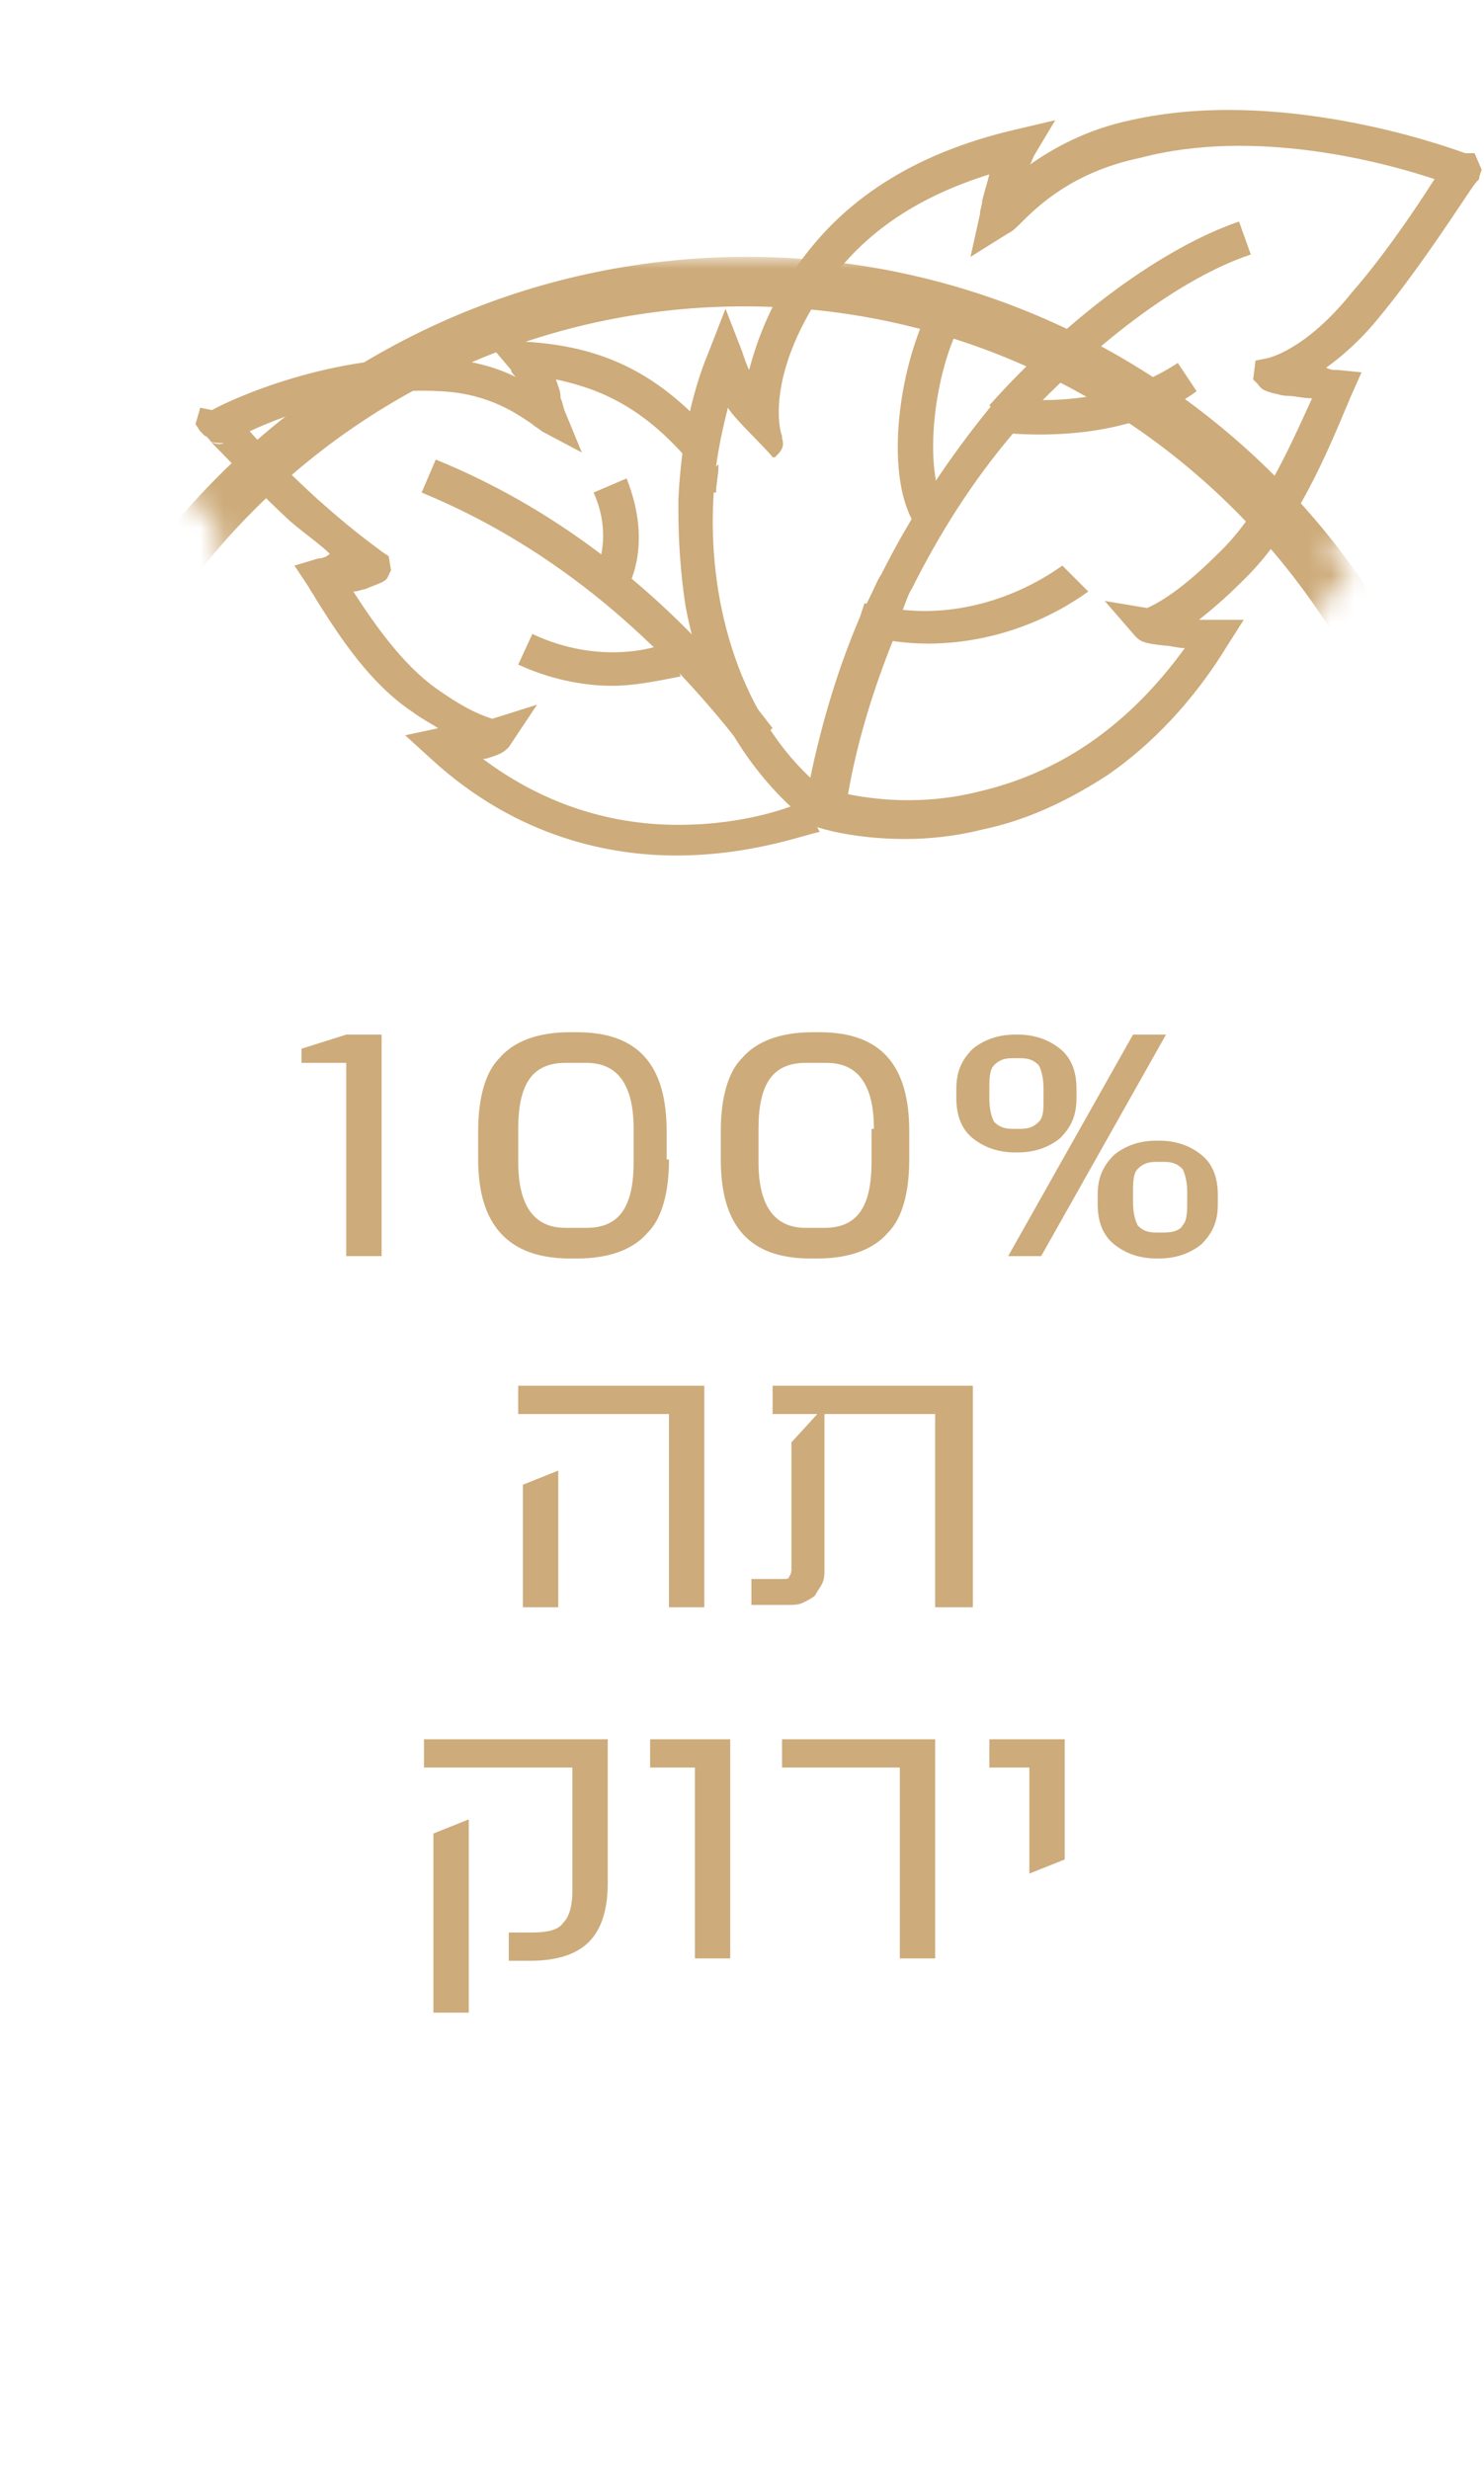 <?xml version="1.0" encoding="utf-8"?>
<!-- Generator: Adobe Illustrator 24.3.0, SVG Export Plug-In . SVG Version: 6.00 Build 0)  -->
<svg version="1.1" id="Layer_1" xmlns="http://www.w3.org/2000/svg" xmlns:xlink="http://www.w3.org/1999/xlink" x="0px" y="0px"
	 viewBox="0 0 63 104.8" style="enable-background:new 0 0 63 104.8;" xml:space="preserve">
<style type="text/css">
	.st0{filter:url(#Adobe_OpacityMaskFilter);}
	.st1{stroke:#000000;stroke-width:4.536;}
	.st2{mask:url(#SVGID_1_);}
	.st3{fill:#CDAB7A;}
</style>
<g>
	<defs>
		<filter id="Adobe_OpacityMaskFilter" filterUnits="userSpaceOnUse" x="0" y="10.9" width="63.3" height="93.9">
			<feFlood  style="flood-color:white;flood-opacity:1" result="back"/>
			<feBlend  in="SourceGraphic" in2="back" mode="normal"/>
		</filter>
	</defs>
	<mask maskUnits="userSpaceOnUse" x="0" y="10.9" width="63.3" height="93.9" id="SVGID_1_">
		<g class="st0">
			<g>
				<g>
					<path class="st1" d="M26,29.1c-1.3,0-2.7-0.3-4-0.9l0.6-1.3c1.9,0.9,4,1,5.7,0.4l0.6,1.4C27.9,28.9,26.9,29.1,26,29.1z"/>
				</g>
				<g>
					<g>
						<path class="st1" d="M31.6,31.8c-4-5.2-8.6-8.8-13.7-10.9l0.6-1.4c5.4,2.2,10.2,6,14.3,11.4L31.6,31.8z"/>
					</g>
				</g>
				<g>
					<path class="st1" d="M26.8,24.6L25.4,24c0.3-0.9,0.3-2-0.2-3.1l1.4-0.6C27.2,21.8,27.3,23.3,26.8,24.6z"/>
				</g>
				<g>
					<g>
						<path class="st1" d="M28.7,36.3C28.7,36.3,28.7,36.3,28.7,36.3c-2.7,0-6.7-0.7-10.4-4.1l-1.1-1l1.4-0.3
							c-0.3-0.2-0.7-0.4-1.1-0.7c-1.8-1.2-3.1-3.2-4.1-4.8c-0.1-0.2-0.2-0.3-0.3-0.5l-0.6-0.9l1-0.3c0.2,0,0.4-0.1,0.5-0.2
							c-0.4-0.4-1-0.8-1.7-1.4c-1.2-1.1-2.5-2.5-3.2-3.2c-0.2-0.2-0.3-0.4-0.4-0.4c-0.1-0.1-0.1-0.1-0.2-0.2l-0.2-0.3l0.2-0.7
							L9,17.4c0.9-0.5,5.1-2.4,9.7-2.2c1.4,0.1,2.4,0.4,3.2,0.8c-0.1-0.1-0.2-0.2-0.2-0.3l-1.1-1.3l1.7,0.1c3.4,0.2,5.7,1.4,8,4
							l-1.1,1c-1.9-2.2-3.7-3-5.6-3.4c0.1,0.3,0.2,0.5,0.2,0.8c0.1,0.2,0.1,0.4,0.2,0.6l0.7,1.7L23,18.3c-0.1-0.1-0.3-0.2-0.4-0.3
							c-0.6-0.4-1.8-1.3-3.9-1.4c-3.4-0.2-6.6,1-8.1,1.7c0.7,0.8,1.8,1.9,2.9,2.9c1.8,1.6,2.6,2.1,2.7,2.2l0.3,0.2l0.1,0.6l-0.1,0.2
							c-0.1,0.3-0.3,0.3-1,0.6c-0.1,0-0.3,0.1-0.5,0.1c0.9,1.4,2.1,3.1,3.5,4.1l0,0c1.4,1,2.1,1.2,2.4,1.3l1.9-0.6l-1.2,1.8
							c-0.2,0.2-0.3,0.3-1,0.5c0,0,0,0-0.1,0c2.4,1.8,5.2,2.8,8.3,2.8c0,0,0,0,0,0c2.9,0,4.9-0.8,5.3-1l0.7,1.3
							C34.2,35.4,31.9,36.3,28.7,36.3z M8.9,18.7c0.1,0.1,0.4,0.2,0.6,0.1l0,0C9.3,18.8,9,18.8,8.9,18.7z"/>
					</g>
					<g>
						<g>
							<path class="st1" d="M38.4,35.6c-1.7,0-3-0.3-3.7-0.5l-0.6-0.2l0-0.2c-2.5-2-4.3-5.2-5-9c-0.2-1.3-0.3-2.6-0.3-4l-1.3,0.8
								l1.4-1.3c0.1-2.2,0.5-4.4,1.3-6.3l0.7-1.8l0.7,1.8c0.1,0.3,0.2,0.5,0.3,0.8c0.2-1.2,0.8-2.6,1.9-4.2c2-3,5.1-5,9.4-6l1.7-0.4
								L44,6.5c-0.1,0.1-0.1,0.3-0.2,0.4c1-0.7,2.4-1.4,4.3-1.9c6.2-1.3,13.1,1,14.2,1.4l0.4,0l0.3,0.7l-0.1,0.3
								c0,0.1-0.1,0.2-0.1,0.2c-0.1,0.1-0.3,0.4-0.5,0.7c-0.8,1.1-2.2,3.3-3.6,5c-0.8,1-1.6,1.7-2.3,2.2c0.2,0,0.3,0,0.5,0.1l1,0.1
								l-0.4,0.9c-0.1,0.2-0.2,0.5-0.3,0.7c-1,2.4-2.3,5.3-4.4,7.3c-0.7,0.7-1.3,1.2-1.8,1.6c0.2,0,0.4,0,0.6,0l1.3,0L52,27.4
								c-1.5,2.3-3.2,4.1-5.1,5.5c-1.6,1.1-3.4,1.9-5.3,2.3C40.5,35.5,39.4,35.6,38.4,35.6z M35.8,33.8c1.1,0.3,3.1,0.5,5.5-0.1
								c3.5-0.8,6.4-2.8,8.8-6.1c-0.3,0-0.6-0.1-0.8-0.1c-1-0.2-1.1-0.2-1.3-0.4l-1.3-1.5l1.8,0.3c0.3-0.1,1.2-0.5,3-2.3l0,0
								c1.8-1.7,3-4.4,4-6.6c-0.4-0.1-0.7-0.1-1-0.1c-0.3,0-0.5-0.1-0.6-0.1c-0.3-0.1-0.5-0.1-0.7-0.4l-0.2-0.2l0.1-0.8l0.5-0.1
								c0,0,1.6-0.4,3.6-2.8c1.3-1.6,2.7-3.7,3.5-4.8c0,0,0,0,0,0c-2.2-0.7-7.6-2.1-12.5-1.1c-3,0.6-4.4,2.1-5.1,2.8
								c-0.2,0.2-0.3,0.3-0.5,0.4l-1.6,1l0.4-1.8c0.1-0.2,0.1-0.4,0.1-0.6C41.8,8,41.9,7.7,42,7.3c-3.2,1-5.5,2.7-7.1,5
								c-2.4,3.6-1.7,5.9-1.7,6.1c0,0,0,0.1,0,0.1c0.1,0.2,0,0.5-0.2,0.7l0,0c0,0-0.1,0.1-0.1,0.1l-2.6,1.6
								c-0.3,4.4,0.9,9.2,4.1,12.1c0.5-2.4,1.2-4.7,2.1-6.8l0.2-0.6l0.6,0.1c2.5,0.6,5.4-0.1,7.8-1.7l0.8,1.2
								c-2.5,1.8-5.6,2.5-8.3,2.1C36.8,29.3,36.2,31.5,35.8,33.8z M31,17.2c-0.2,0.8-0.4,1.6-0.5,2.5l1.2-1.2
								C31.5,18.2,31.2,17.8,31,17.2z M62,7.9L62,7.9C62,7.9,62,7.9,62,7.9C62,7.9,62,7.9,62,7.9z"/>
						</g>
						<g>
							<g>
								<path class="st1" d="M37.8,26.9l-1.3-0.6c0-0.1,0.2-0.4,0.3-0.7c0.3-0.6,0.5-1.1,0.6-1.2c1.3-2.6,2.9-5,4.7-7.2l0.3-0.3
									l0.4,0c2.9,0.3,5.4-0.3,7.2-1.5l0.8,1.2c-1.9,1.4-4.7,2-7.8,1.8c-1.7,2-3.1,4.2-4.3,6.6c-0.1,0.1-0.3,0.7-0.5,1.2
									C38,26.6,37.9,26.8,37.8,26.9z"/>
							</g>
							<g>
								<path class="st1" d="M43.1,18.2l-1.1-1c3.4-3.8,7.4-6.7,10.6-7.8l0.5,1.4C50.1,11.8,46.4,14.6,43.1,18.2z"/>
							</g>
						</g>
						<g>
							<path class="st1" d="M38.8,22.2c-1.3-2.2-0.6-6.9,0.8-9.4l1.3,0.7c-1.3,2.3-1.7,6.4-0.8,8L38.8,22.2z"/>
						</g>
					</g>
				</g>
			</g>
			<polygon class="st1" points="16.9,10.1 26.2,26.1 50,22.8 62.1,17.4 40.7,4.7 			"/>
		</g>
	</mask>
	<g class="st2">
		<path class="st3" d="M31.6,104.8C14.2,104.8,0,90.6,0,73.1V42.6c0-17.5,14.2-31.7,31.7-31.7c17.5,0,31.7,14.2,31.7,31.7v30.6
			C63.3,90.6,49.1,104.8,31.6,104.8z M31.6,13C15.3,13,2.1,26.3,2.1,42.6v30.6c0,16.3,13.2,29.5,29.5,29.5
			c16.3,0,29.5-13.2,29.5-29.5V42.6C61.1,26.3,47.9,13,31.6,13z"/>
	</g>
	<g>
		<path class="st3" d="M16.2,53.3h-1.5v-8.2h-1.9v-0.6l1.9-0.6h1.5V53.3z"/>
		<path class="st3" d="M28.4,49.2c0,1.4-0.3,2.5-0.9,3.1c-0.6,0.7-1.6,1.1-3,1.1h-0.3c-2.6,0-3.9-1.4-3.9-4.2V48
			c0-1.4,0.3-2.5,0.9-3.1c0.6-0.7,1.6-1.1,3-1.1h0.3c2.6,0,3.8,1.4,3.8,4.2V49.2z M26.9,47.9c0-1.9-0.7-2.8-2-2.8h-0.9
			c-1.4,0-2,0.9-2,2.8v1.4c0,1.9,0.7,2.8,2,2.8h0.9c1.4,0,2-0.9,2-2.8V47.9z"/>
		<path class="st3" d="M38.6,49.2c0,1.4-0.3,2.5-0.9,3.1c-0.6,0.7-1.6,1.1-3,1.1h-0.3c-2.6,0-3.8-1.4-3.8-4.2V48
			c0-1.4,0.3-2.5,0.9-3.1c0.6-0.7,1.6-1.1,3-1.1h0.3c2.6,0,3.8,1.4,3.8,4.2V49.2z M37.1,47.9c0-1.9-0.7-2.8-2-2.8h-0.9
			c-1.4,0-2,0.9-2,2.8v1.4c0,1.9,0.7,2.8,2,2.8H35c1.4,0,2-0.9,2-2.8V47.9z"/>
		<path class="st3" d="M45.7,46.6c0,0.7-0.2,1.2-0.7,1.7c-0.5,0.4-1.1,0.6-1.8,0.6h-0.1c-0.7,0-1.3-0.2-1.8-0.6
			c-0.5-0.4-0.7-1-0.7-1.7v-0.4c0-0.7,0.2-1.2,0.7-1.7c0.5-0.4,1.1-0.6,1.8-0.6h0.1c0.7,0,1.3,0.2,1.8,0.6c0.5,0.4,0.7,1,0.7,1.7
			V46.6z M44.3,46.2c0-0.5-0.1-0.8-0.2-1c-0.2-0.2-0.4-0.3-0.8-0.3H43c-0.4,0-0.6,0.1-0.8,0.3c-0.2,0.2-0.2,0.6-0.2,1v0.4
			c0,0.5,0.1,0.8,0.2,1c0.2,0.2,0.4,0.3,0.8,0.3h0.3c0.4,0,0.6-0.1,0.8-0.3c0.2-0.2,0.2-0.5,0.2-1V46.2z M49.5,43.9l-5.3,9.4h-1.4
			l5.3-9.4H49.5z M51.7,51.1c0,0.7-0.2,1.2-0.7,1.7c-0.5,0.4-1.1,0.6-1.8,0.6h-0.1c-0.7,0-1.3-0.2-1.8-0.6c-0.5-0.4-0.7-1-0.7-1.7
			v-0.4c0-0.7,0.2-1.2,0.7-1.7c0.5-0.4,1.1-0.6,1.8-0.6h0.1c0.7,0,1.3,0.2,1.8,0.6c0.5,0.4,0.7,1,0.7,1.7V51.1z M50.4,50.6
			c0-0.5-0.1-0.8-0.2-1c-0.2-0.2-0.4-0.3-0.8-0.3h-0.3c-0.4,0-0.6,0.1-0.8,0.3c-0.2,0.2-0.2,0.6-0.2,1v0.4c0,0.5,0.1,0.8,0.2,1
			c0.2,0.2,0.4,0.3,0.8,0.3h0.3c0.4,0,0.7-0.1,0.8-0.3c0.2-0.2,0.2-0.6,0.2-1V50.6z"/>
		<path class="st3" d="M29.9,68.2h-1.5V60H22v-1.2h7.9V68.2z M23.7,68.2h-1.5V63l1.5-0.6V68.2z"/>
		<path class="st3" d="M41.2,68.2h-1.5V60h-4.7v6.6c0,0.2,0,0.4-0.1,0.6c-0.1,0.2-0.2,0.3-0.3,0.5c-0.1,0.1-0.3,0.2-0.5,0.3
			c-0.2,0.1-0.4,0.1-0.7,0.1h-1.5V67h1.3c0.2,0,0.3,0,0.3-0.1c0,0,0.1-0.1,0.1-0.3v-5.4l1.1-1.2h-1.9v-1.2h8.5V68.2z"/>
		<path class="st3" d="M25.8,79.9c0,1.2-0.3,2-0.8,2.5c-0.5,0.5-1.3,0.8-2.5,0.8h-0.9v-1.2h1c0.6,0,1.1-0.1,1.3-0.4
			c0.3-0.3,0.4-0.8,0.4-1.4V75h-6.3v-1.2h7.8V79.9z M19.9,85.4h-1.5v-7.6l1.5-0.6V85.4z"/>
		<path class="st3" d="M31,83.1h-1.5V75h-1.9v-1.2H31V83.1z"/>
		<path class="st3" d="M39.7,83.1h-1.5V75h-5v-1.2h6.5V83.1z"/>
		<path class="st3" d="M45.2,78.9l-1.5,0.6V75h-1.7v-1.2h3.2V78.9z"/>
	</g>
	<g>
		<g>
			<path class="st3" d="M26,29.1c-1.3,0-2.7-0.3-4-0.9l0.6-1.3c1.9,0.9,4,1,5.7,0.4l0.6,1.4C27.9,28.9,26.9,29.1,26,29.1z"/>
		</g>
		<g>
			<g>
				<path class="st3" d="M31.6,31.8c-4-5.2-8.6-8.8-13.7-10.9l0.6-1.4c5.4,2.2,10.2,6,14.3,11.4L31.6,31.8z"/>
			</g>
		</g>
		<g>
			<path class="st3" d="M26.8,24.6L25.4,24c0.3-0.9,0.3-2-0.2-3.1l1.4-0.6C27.2,21.8,27.3,23.3,26.8,24.6z"/>
		</g>
		<g>
			<g>
				<path class="st3" d="M28.7,36.3C28.7,36.3,28.7,36.3,28.7,36.3c-2.7,0-6.7-0.7-10.4-4.1l-1.1-1l1.4-0.3
					c-0.3-0.2-0.7-0.4-1.1-0.7c-1.8-1.2-3.1-3.2-4.1-4.8c-0.1-0.2-0.2-0.3-0.3-0.5l-0.6-0.9l1-0.3c0.2,0,0.4-0.1,0.5-0.2
					c-0.4-0.4-1-0.8-1.7-1.4c-1.2-1.1-2.5-2.5-3.2-3.2c-0.2-0.2-0.3-0.4-0.4-0.4c-0.1-0.1-0.1-0.1-0.2-0.2l-0.2-0.3l0.2-0.7L9,17.4
					c0.9-0.5,5.1-2.4,9.7-2.2c1.4,0.1,2.4,0.4,3.2,0.8c-0.1-0.1-0.2-0.2-0.2-0.3l-1.1-1.3l1.7,0.1c3.4,0.2,5.7,1.4,8,4l-1.1,1
					c-1.9-2.2-3.7-3-5.6-3.4c0.1,0.3,0.2,0.5,0.2,0.8c0.1,0.2,0.1,0.4,0.2,0.6l0.7,1.7L23,18.3c-0.1-0.1-0.3-0.2-0.4-0.3
					c-0.6-0.4-1.8-1.3-3.9-1.4c-3.4-0.2-6.6,1-8.1,1.7c0.7,0.8,1.8,1.9,2.9,2.9c1.8,1.6,2.6,2.1,2.7,2.2l0.3,0.2l0.1,0.6l-0.1,0.2
					c-0.1,0.3-0.3,0.3-1,0.6c-0.1,0-0.3,0.1-0.5,0.1c0.9,1.4,2.1,3.1,3.5,4.1l0,0c1.4,1,2.1,1.2,2.4,1.3l1.9-0.6l-1.2,1.8
					c-0.2,0.2-0.3,0.3-1,0.5c0,0,0,0-0.1,0c2.4,1.8,5.2,2.8,8.3,2.8c0,0,0,0,0,0c2.9,0,4.9-0.8,5.3-1l0.7,1.3
					C34.2,35.4,31.9,36.3,28.7,36.3z M8.9,18.7c0.1,0.1,0.4,0.2,0.6,0.1l0,0C9.3,18.8,9,18.8,8.9,18.7z"/>
			</g>
			<g>
				<g>
					<path class="st3" d="M62.6,6.5l-0.4,0c-1.1-0.4-8-2.8-14.2-1.4c-1.9,0.4-3.3,1.2-4.3,1.9c0.1-0.1,0.1-0.2,0.2-0.4l0.9-1.5
						l-1.7,0.4c-4.3,1-7.4,3-9.4,6c-1.1,1.6-1.6,3.1-1.9,4.2c-0.1-0.2-0.2-0.5-0.3-0.8l-0.7-1.8l-0.7,1.8c-0.8,1.9-1.2,4.1-1.3,6.3
						l0,0.5c0,1.3,0.1,2.7,0.3,4c0.7,3.8,2.5,6.9,5,9l0,0.2l0.6,0.2c0.6,0.2,2,0.5,3.7,0.5c1,0,2.1-0.1,3.3-0.4
						c1.9-0.4,3.6-1.2,5.3-2.3c1.9-1.3,3.7-3.2,5.1-5.5l0.7-1.1l-1.3,0c-0.2,0-0.4,0-0.6,0c0.5-0.4,1.1-0.9,1.8-1.6
						c2.1-2,3.4-4.9,4.4-7.3c0.1-0.2,0.2-0.5,0.3-0.7l0.4-0.9l-1-0.1c-0.2,0-0.3,0-0.5-0.1c0.7-0.5,1.5-1.2,2.3-2.2
						c1.4-1.7,2.8-3.8,3.6-5c0.2-0.3,0.4-0.6,0.5-0.7c0.1-0.1,0.1-0.1,0.1-0.2l0.1-0.3L62.6,6.5z M60.9,7.6
						c-0.7,1.1-2.1,3.2-3.5,4.8c-2,2.5-3.6,2.8-3.6,2.8l-0.5,0.1l-0.1,0.8l0.2,0.2c0.2,0.3,0.4,0.3,0.7,0.4c0.1,0,0.3,0.1,0.6,0.1
						c0.3,0,0.6,0.1,1,0.1c-1,2.2-2.2,4.9-4,6.6l0,0c-1.8,1.8-2.8,2.2-3,2.3l-1.8-0.3l1.3,1.5c0.2,0.2,0.3,0.3,1.3,0.4
						c0.2,0,0.5,0.1,0.8,0.1c-2.4,3.3-5.3,5.3-8.8,6.1c-2.4,0.6-4.5,0.3-5.5,0.1c0.4-2.3,1.1-4.5,1.9-6.5c2.7,0.4,5.8-0.3,8.3-2.1
						L45.1,24c-2.4,1.7-5.3,2.3-7.8,1.7l-0.6-0.1l-0.2,0.6c-0.9,2.1-1.6,4.4-2.1,6.8c-3.1-2.9-4.4-7.7-4.1-12.1l0.1,0
						c0-0.4,0.1-0.7,0.1-1.1c0-0.1,0-0.1,0-0.1l-0.1,0.1c0.1-0.8,0.3-1.7,0.5-2.5c0.3,0.5,1.6,1.7,1.9,2.1v0l0.1,0
						c0,0,0.1-0.1,0.1-0.1l0,0c0.2-0.2,0.3-0.4,0.2-0.7c0,0,0-0.1,0-0.1c-0.1-0.2-0.7-2.5,1.7-6.1c1.6-2.4,3.9-4,7.1-5
						c-0.1,0.4-0.2,0.7-0.3,1.1c0,0.2-0.1,0.4-0.1,0.6l-0.4,1.8l1.6-1c0.2-0.1,0.3-0.2,0.5-0.4c0.7-0.7,2.2-2.2,5.1-2.8
						C53.3,5.4,58.8,6.9,60.9,7.6C60.9,7.6,60.9,7.6,60.9,7.6z"/>
					<path class="st3" d="M62,7.9L62,7.9C62,7.9,62,7.9,62,7.9C62,7.9,62,7.9,62,7.9z"/>
				</g>
				<g>
					<g>
						<path class="st3" d="M37.8,26.9l-1.3-0.6c0-0.1,0.2-0.4,0.3-0.7c0.3-0.6,0.5-1.1,0.6-1.2c1.3-2.6,2.9-5,4.7-7.2l0.3-0.3l0.4,0
							c2.9,0.3,5.4-0.3,7.2-1.5l0.8,1.2c-1.9,1.4-4.7,2-7.8,1.8c-1.7,2-3.1,4.2-4.3,6.6c-0.1,0.1-0.3,0.7-0.5,1.2
							C38,26.6,37.9,26.8,37.8,26.9z"/>
					</g>
					<g>
						<path class="st3" d="M43.1,18.2l-1.1-1c3.4-3.8,7.4-6.7,10.6-7.8l0.5,1.4C50.1,11.8,46.4,14.6,43.1,18.2z"/>
					</g>
				</g>
				<g>
					<path class="st3" d="M38.8,22.2c-1.3-2.2-0.6-6.9,0.8-9.4l1.3,0.7c-1.3,2.3-1.7,6.4-0.8,8L38.8,22.2z"/>
				</g>
			</g>
		</g>
	</g>
</g>
</svg>
